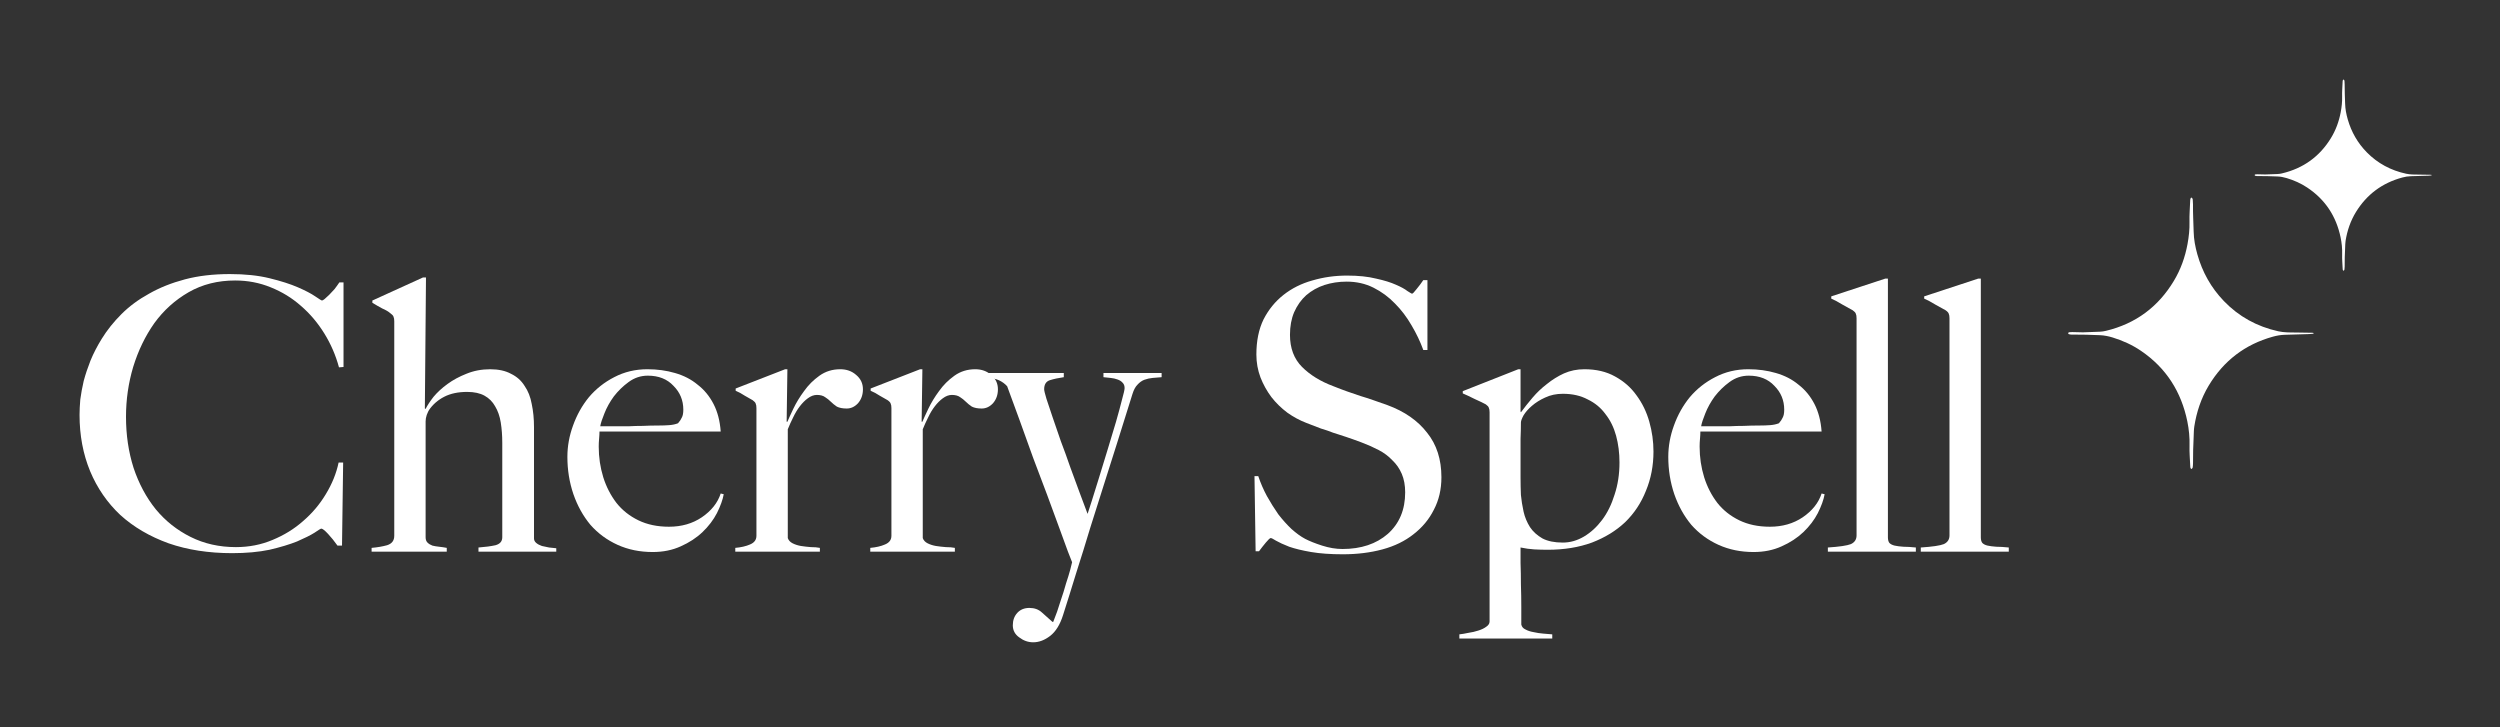 <svg width="220" height="64" viewBox="0 0 220 64" fill="none" xmlns="http://www.w3.org/2000/svg">
<rect x="0" y="0" width="220" height="64" fill="#333333" stroke="none"/>
<path d="M176.773 48.545H169.029V48.18C170.048 48.113 170.724 48.014 171.057 47.881C171.389 47.726 171.555 47.471 171.555 47.116V28.007C171.555 27.83 171.533 27.697 171.489 27.608C171.466 27.52 171.378 27.42 171.223 27.309C171.023 27.198 170.724 27.032 170.325 26.811C169.927 26.567 169.594 26.39 169.328 26.279V26.08L174.081 24.518H174.313V47.282C174.313 47.504 174.358 47.67 174.446 47.781C174.557 47.892 174.712 47.969 174.912 48.014C175.111 48.058 175.366 48.091 175.676 48.113C175.986 48.113 176.352 48.136 176.773 48.18V48.545Z" fill="white"/>
<path d="M168.595 48.545H160.852V48.18C161.871 48.113 162.546 48.014 162.879 47.881C163.211 47.726 163.377 47.471 163.377 47.116V28.007C163.377 27.83 163.355 27.697 163.311 27.608C163.289 27.52 163.2 27.42 163.045 27.309C162.846 27.198 162.546 27.032 162.148 26.811C161.749 26.567 161.417 26.39 161.151 26.279V26.08L165.903 24.518H166.136V47.282C166.136 47.504 166.18 47.67 166.269 47.781C166.379 47.892 166.534 47.969 166.734 48.014C166.933 48.058 167.188 48.091 167.498 48.113C167.808 48.113 168.174 48.136 168.595 48.18V48.545Z" fill="white"/>
<path d="M160.567 43.493C160.479 43.981 160.279 44.535 159.969 45.155C159.659 45.753 159.238 46.307 158.706 46.817C158.174 47.326 157.532 47.747 156.779 48.08C156.048 48.412 155.228 48.578 154.319 48.578C153.189 48.578 152.159 48.368 151.229 47.947C150.298 47.526 149.501 46.939 148.836 46.185C148.193 45.41 147.695 44.513 147.34 43.493C146.986 42.452 146.809 41.355 146.809 40.203C146.809 39.273 146.975 38.353 147.307 37.445C147.639 36.514 148.105 35.684 148.703 34.952C149.323 34.221 150.065 33.634 150.93 33.191C151.816 32.726 152.791 32.493 153.854 32.493C154.718 32.493 155.527 32.604 156.28 32.825C157.056 33.047 157.72 33.391 158.274 33.856C158.85 34.299 159.315 34.864 159.67 35.551C160.024 36.237 160.235 37.046 160.301 37.977H149.633C149.633 38.154 149.622 38.364 149.6 38.608C149.578 38.83 149.567 39.062 149.567 39.306C149.567 40.237 149.7 41.134 149.966 41.998C150.232 42.84 150.619 43.593 151.129 44.258C151.639 44.9 152.281 45.41 153.056 45.787C153.832 46.163 154.729 46.352 155.748 46.352C156.856 46.352 157.82 46.075 158.64 45.521C159.482 44.945 160.036 44.247 160.301 43.427L160.567 43.493ZM157.011 36.049C157.011 35.229 156.723 34.532 156.147 33.955C155.593 33.357 154.84 33.058 153.887 33.058C153.267 33.058 152.702 33.246 152.192 33.623C151.705 33.978 151.273 34.399 150.896 34.886C150.542 35.373 150.265 35.872 150.065 36.382C149.866 36.869 149.744 37.246 149.7 37.511C150.209 37.511 150.664 37.511 151.062 37.511C151.461 37.511 151.849 37.511 152.226 37.511C152.624 37.489 153.034 37.478 153.455 37.478C153.876 37.456 154.342 37.445 154.851 37.445C155.183 37.445 155.494 37.434 155.782 37.412C156.07 37.39 156.324 37.334 156.546 37.246C156.701 37.068 156.812 36.902 156.878 36.747C156.967 36.592 157.011 36.359 157.011 36.049Z" fill="white"/>
<path d="M145.506 39.738C145.506 40.979 145.284 42.131 144.841 43.194C144.42 44.258 143.811 45.177 143.013 45.953C142.216 46.706 141.241 47.304 140.089 47.747C138.937 48.168 137.641 48.379 136.2 48.379C135.802 48.379 135.403 48.368 135.004 48.346C134.627 48.323 134.229 48.268 133.808 48.179C133.808 48.49 133.808 48.944 133.808 49.542C133.83 50.14 133.841 50.772 133.841 51.436C133.863 52.101 133.874 52.755 133.874 53.397C133.874 54.04 133.874 54.56 133.874 54.959C133.918 55.158 134.04 55.302 134.24 55.391C134.439 55.502 134.672 55.579 134.938 55.624C135.226 55.69 135.514 55.734 135.802 55.757C136.112 55.779 136.378 55.801 136.599 55.823V56.189H128.424V55.823C128.645 55.801 128.911 55.757 129.221 55.69C129.532 55.646 129.82 55.579 130.086 55.491C130.374 55.402 130.606 55.291 130.783 55.158C130.983 55.026 131.083 54.87 131.083 54.693V36.282C131.083 36.105 131.06 35.972 131.016 35.883C130.994 35.794 130.905 35.695 130.75 35.584C130.551 35.473 130.23 35.318 129.786 35.119C129.343 34.897 128.989 34.731 128.723 34.62V34.421L133.608 32.493H133.808V36.215L133.841 36.282C134.151 35.861 134.494 35.429 134.871 34.986C135.248 34.543 135.669 34.144 136.134 33.789C136.599 33.413 137.098 33.102 137.63 32.859C138.183 32.615 138.782 32.493 139.424 32.493C140.465 32.493 141.363 32.704 142.116 33.125C142.891 33.546 143.523 34.099 144.01 34.786C144.52 35.473 144.897 36.249 145.14 37.113C145.384 37.977 145.506 38.852 145.506 39.738ZM142.515 40.702C142.515 39.86 142.415 39.073 142.216 38.342C142.016 37.611 141.706 36.98 141.285 36.448C140.886 35.894 140.366 35.462 139.723 35.152C139.103 34.819 138.372 34.653 137.53 34.653C136.954 34.653 136.433 34.764 135.968 34.986C135.525 35.185 135.137 35.429 134.805 35.717C134.494 35.983 134.251 36.26 134.074 36.548C133.918 36.836 133.841 37.046 133.841 37.179C133.841 37.622 133.83 38.099 133.808 38.608C133.808 39.096 133.808 39.528 133.808 39.904C133.808 40.813 133.808 41.522 133.808 42.031C133.808 42.541 133.819 43.05 133.841 43.56C133.885 44.025 133.963 44.513 134.074 45.022C134.184 45.51 134.373 45.964 134.638 46.385C134.904 46.784 135.27 47.116 135.735 47.382C136.2 47.626 136.799 47.747 137.53 47.747C138.172 47.747 138.793 47.57 139.391 47.216C139.989 46.861 140.521 46.374 140.986 45.753C141.451 45.133 141.817 44.391 142.083 43.527C142.371 42.663 142.515 41.721 142.515 40.702Z" fill="white"/>
<path d="M126.845 41.998C126.845 43.061 126.624 44.014 126.18 44.856C125.76 45.698 125.161 46.418 124.386 47.016C123.633 47.614 122.724 48.057 121.661 48.345C120.597 48.633 119.434 48.777 118.171 48.777C117.086 48.777 116.155 48.711 115.38 48.578C114.604 48.445 113.962 48.29 113.452 48.113C112.942 47.913 112.555 47.736 112.289 47.581C112.045 47.426 111.89 47.348 111.824 47.348C111.757 47.348 111.613 47.481 111.392 47.747C111.17 48.013 110.971 48.268 110.793 48.511H110.494L110.395 41.898H110.727C110.926 42.496 111.181 43.083 111.491 43.659C111.801 44.213 112.134 44.745 112.488 45.255C112.865 45.742 113.253 46.174 113.651 46.551C114.072 46.927 114.471 47.215 114.848 47.415C115.224 47.614 115.723 47.813 116.343 48.013C116.964 48.212 117.562 48.312 118.138 48.312C119.777 48.312 121.107 47.869 122.126 46.983C123.145 46.074 123.655 44.856 123.655 43.327C123.655 42.707 123.555 42.164 123.356 41.699C123.156 41.233 122.879 40.834 122.525 40.502C122.192 40.148 121.794 39.849 121.328 39.605C120.863 39.361 120.365 39.14 119.833 38.94C119.301 38.741 118.836 38.575 118.437 38.442C118.038 38.309 117.662 38.187 117.307 38.076C116.975 37.943 116.62 37.821 116.244 37.711C115.889 37.578 115.457 37.411 114.948 37.212C114.371 36.99 113.818 36.691 113.286 36.315C112.754 35.916 112.289 35.462 111.89 34.952C111.491 34.42 111.17 33.844 110.926 33.224C110.683 32.581 110.561 31.906 110.561 31.197C110.561 30 110.771 28.97 111.192 28.106C111.635 27.242 112.222 26.522 112.954 25.946C113.685 25.37 114.527 24.949 115.479 24.683C116.454 24.395 117.473 24.251 118.537 24.251C119.534 24.251 120.387 24.34 121.096 24.517C121.805 24.672 122.381 24.849 122.824 25.049C123.289 25.248 123.633 25.436 123.854 25.613C124.098 25.769 124.231 25.846 124.253 25.846C124.319 25.846 124.452 25.713 124.652 25.447C124.873 25.181 125.073 24.916 125.25 24.65H125.615V30.798H125.25C124.984 30.067 124.641 29.347 124.22 28.638C123.799 27.907 123.311 27.264 122.757 26.71C122.204 26.134 121.572 25.669 120.863 25.314C120.154 24.96 119.368 24.783 118.504 24.783C117.817 24.783 117.163 24.882 116.543 25.082C115.945 25.281 115.413 25.58 114.948 25.979C114.504 26.378 114.15 26.876 113.884 27.475C113.64 28.051 113.518 28.715 113.518 29.469C113.518 30.643 113.873 31.584 114.582 32.294C115.291 33.002 116.21 33.567 117.34 33.988C117.783 34.166 118.193 34.321 118.57 34.454C118.969 34.587 119.357 34.719 119.733 34.852C120.11 34.963 120.486 35.085 120.863 35.218C121.262 35.351 121.672 35.495 122.093 35.65C123.599 36.204 124.762 37.013 125.582 38.076C126.424 39.117 126.845 40.425 126.845 41.998Z" fill="white"/>
<path d="M102.222 33.192C101.956 33.214 101.69 33.236 101.424 33.258C101.18 33.28 100.936 33.336 100.693 33.424C100.471 33.513 100.272 33.657 100.095 33.856C99.917 34.034 99.773 34.3 99.662 34.654C99.552 35.008 99.374 35.574 99.131 36.349C98.887 37.124 98.599 38.044 98.267 39.107C97.934 40.149 97.569 41.301 97.17 42.564C96.771 43.827 96.361 45.123 95.94 46.452C95.542 47.781 95.132 49.099 94.711 50.407C94.312 51.714 93.924 52.955 93.548 54.129C93.282 54.971 92.905 55.58 92.418 55.957C91.93 56.333 91.432 56.522 90.922 56.522C90.479 56.522 90.069 56.378 89.692 56.09C89.316 55.824 89.127 55.469 89.127 55.026C89.127 54.583 89.26 54.218 89.526 53.929C89.792 53.641 90.147 53.497 90.59 53.497C91.033 53.497 91.398 53.63 91.686 53.896C91.997 54.162 92.307 54.439 92.617 54.727H92.683C92.927 54.129 93.138 53.531 93.315 52.932C93.514 52.356 93.68 51.825 93.813 51.337C93.969 50.872 94.09 50.473 94.179 50.141C94.268 49.809 94.323 49.587 94.345 49.476C94.301 49.388 94.179 49.077 93.98 48.546C93.78 47.992 93.525 47.294 93.215 46.452C92.905 45.588 92.551 44.624 92.152 43.561C91.753 42.497 91.343 41.411 90.922 40.304C90.523 39.174 90.124 38.066 89.726 36.98C89.327 35.895 88.961 34.898 88.629 33.989C88.43 33.768 88.186 33.59 87.898 33.458C87.632 33.325 87.122 33.236 86.369 33.192V32.826H93.614V33.192C93.149 33.258 92.739 33.347 92.384 33.458C92.052 33.568 91.886 33.834 91.886 34.255C91.886 34.366 91.952 34.643 92.085 35.086C92.218 35.507 92.395 36.039 92.617 36.681C92.839 37.324 93.082 38.033 93.348 38.808C93.636 39.562 93.913 40.326 94.179 41.101C94.467 41.877 94.744 42.63 95.01 43.361C95.276 44.07 95.508 44.691 95.708 45.222C95.774 45.045 95.896 44.668 96.073 44.092C96.251 43.516 96.461 42.84 96.705 42.065C96.948 41.267 97.203 40.437 97.469 39.573C97.735 38.709 97.979 37.9 98.2 37.147C98.422 36.371 98.599 35.718 98.732 35.186C98.887 34.632 98.965 34.288 98.965 34.156C98.965 33.956 98.909 33.801 98.799 33.69C98.688 33.557 98.533 33.458 98.333 33.391C98.156 33.325 97.957 33.28 97.735 33.258C97.513 33.236 97.303 33.214 97.104 33.192V32.826H102.222V33.192Z" fill="white"/>
<path d="M87.817 34.255C87.817 34.742 87.673 35.152 87.385 35.484C87.097 35.794 86.764 35.95 86.388 35.95C86.033 35.95 85.745 35.894 85.524 35.783C85.324 35.65 85.147 35.506 84.992 35.351C84.837 35.196 84.671 35.063 84.494 34.952C84.316 34.819 84.073 34.753 83.762 34.753C83.497 34.753 83.231 34.853 82.965 35.052C82.721 35.229 82.489 35.462 82.267 35.75C82.045 36.038 81.846 36.37 81.669 36.747C81.492 37.102 81.336 37.445 81.203 37.777V47.349C81.27 47.548 81.414 47.703 81.635 47.814C81.857 47.925 82.101 48.002 82.367 48.047C82.655 48.091 82.943 48.124 83.231 48.146C83.541 48.146 83.807 48.168 84.028 48.213V48.545H76.584V48.213C77.094 48.168 77.526 48.069 77.88 47.913C78.257 47.758 78.445 47.504 78.445 47.149V35.916C78.445 35.739 78.423 35.606 78.379 35.517C78.356 35.429 78.268 35.329 78.113 35.218C77.913 35.108 77.681 34.975 77.415 34.819C77.149 34.642 76.883 34.498 76.617 34.388V34.188L80.971 32.493H81.17L81.104 37.113H81.17C81.281 36.847 81.458 36.459 81.702 35.95C81.946 35.44 82.256 34.93 82.632 34.421C83.009 33.889 83.463 33.435 83.995 33.058C84.527 32.681 85.136 32.493 85.823 32.493C86.377 32.493 86.842 32.659 87.219 32.992C87.618 33.324 87.817 33.745 87.817 34.255Z" fill="white"/>
<path d="M75.938 34.255C75.938 34.742 75.794 35.152 75.506 35.484C75.218 35.794 74.886 35.95 74.509 35.95C74.154 35.95 73.867 35.894 73.645 35.783C73.445 35.65 73.268 35.506 73.113 35.351C72.958 35.196 72.792 35.063 72.615 34.952C72.437 34.819 72.194 34.753 71.883 34.753C71.618 34.753 71.352 34.853 71.086 35.052C70.842 35.229 70.61 35.462 70.388 35.75C70.166 36.038 69.967 36.37 69.79 36.747C69.613 37.102 69.457 37.445 69.325 37.777V47.349C69.391 47.548 69.535 47.703 69.757 47.814C69.978 47.925 70.222 48.002 70.488 48.047C70.776 48.091 71.064 48.124 71.352 48.146C71.662 48.146 71.928 48.168 72.149 48.213V48.545H64.705V48.213C65.215 48.168 65.647 48.069 66.001 47.913C66.378 47.758 66.566 47.504 66.566 47.149V35.916C66.566 35.739 66.544 35.606 66.5 35.517C66.478 35.429 66.389 35.329 66.234 35.218C66.034 35.108 65.802 34.975 65.536 34.819C65.27 34.642 65.004 34.498 64.738 34.388V34.188L69.092 32.493H69.291L69.225 37.113H69.291C69.402 36.847 69.579 36.459 69.823 35.95C70.067 35.44 70.377 34.93 70.754 34.421C71.13 33.889 71.584 33.435 72.116 33.058C72.648 32.681 73.257 32.493 73.944 32.493C74.498 32.493 74.963 32.659 75.34 32.992C75.739 33.324 75.938 33.745 75.938 34.255Z" fill="white"/>
<path d="M63.688 43.493C63.6 43.981 63.4 44.535 63.09 45.155C62.78 45.753 62.359 46.307 61.827 46.817C61.296 47.326 60.653 47.747 59.9 48.08C59.169 48.412 58.349 48.578 57.441 48.578C56.31 48.578 55.28 48.368 54.35 47.947C53.419 47.526 52.622 46.939 51.957 46.185C51.314 45.41 50.816 44.513 50.461 43.493C50.107 42.452 49.93 41.355 49.93 40.203C49.93 39.273 50.096 38.353 50.428 37.445C50.761 36.514 51.226 35.684 51.824 34.952C52.444 34.221 53.187 33.634 54.051 33.191C54.937 32.726 55.912 32.493 56.975 32.493C57.839 32.493 58.648 32.604 59.401 32.825C60.177 33.047 60.841 33.391 61.395 33.856C61.971 34.299 62.437 34.864 62.791 35.551C63.146 36.237 63.356 37.046 63.422 37.977H52.755C52.755 38.154 52.743 38.364 52.721 38.608C52.699 38.83 52.688 39.062 52.688 39.306C52.688 40.237 52.821 41.134 53.087 41.998C53.353 42.84 53.74 43.593 54.25 44.258C54.76 44.9 55.402 45.41 56.178 45.787C56.953 46.163 57.85 46.352 58.87 46.352C59.977 46.352 60.941 46.075 61.761 45.521C62.603 44.945 63.157 44.247 63.422 43.427L63.688 43.493ZM60.132 36.049C60.132 35.229 59.844 34.532 59.268 33.955C58.714 33.357 57.961 33.058 57.008 33.058C56.388 33.058 55.823 33.246 55.313 33.623C54.826 33.978 54.394 34.399 54.017 34.886C53.663 35.373 53.386 35.872 53.187 36.382C52.987 36.869 52.865 37.246 52.821 37.511C53.331 37.511 53.785 37.511 54.184 37.511C54.582 37.511 54.97 37.511 55.347 37.511C55.746 37.489 56.155 37.478 56.576 37.478C56.997 37.456 57.463 37.445 57.972 37.445C58.304 37.445 58.615 37.434 58.903 37.412C59.191 37.39 59.446 37.334 59.667 37.246C59.822 37.068 59.933 36.902 59.999 36.747C60.088 36.592 60.132 36.359 60.132 36.049Z" fill="white"/>
<path d="M48.952 48.545H42.106V48.18C42.705 48.136 43.203 48.069 43.602 47.98C44.001 47.87 44.2 47.637 44.2 47.283V38.974C44.2 38.332 44.156 37.733 44.067 37.18C43.978 36.626 43.812 36.149 43.569 35.751C43.347 35.352 43.037 35.042 42.638 34.82C42.239 34.599 41.73 34.488 41.109 34.488C40.312 34.488 39.636 34.632 39.082 34.92C38.528 35.208 38.085 35.596 37.753 36.083C37.708 36.149 37.642 36.293 37.553 36.515C37.487 36.714 37.454 36.903 37.454 37.08V47.283C37.454 47.482 37.509 47.637 37.62 47.748C37.73 47.859 37.874 47.947 38.052 48.014C38.229 48.058 38.428 48.091 38.65 48.114C38.871 48.136 39.093 48.169 39.315 48.213V48.545H32.701V48.213C33.211 48.169 33.665 48.091 34.064 47.98C34.485 47.848 34.695 47.571 34.695 47.15V28.273C34.695 28.096 34.673 27.963 34.629 27.874C34.607 27.786 34.518 27.686 34.363 27.575C34.186 27.42 33.942 27.276 33.632 27.143C33.344 26.988 33.056 26.822 32.768 26.645V26.445L37.221 24.418H37.487L37.387 35.95L37.454 35.983C37.609 35.673 37.841 35.319 38.151 34.92C38.484 34.521 38.894 34.144 39.381 33.79C39.868 33.435 40.422 33.136 41.043 32.892C41.685 32.627 42.383 32.494 43.136 32.494C43.868 32.494 44.477 32.627 44.964 32.892C45.474 33.136 45.873 33.491 46.161 33.956C46.471 34.399 46.681 34.931 46.792 35.551C46.925 36.172 46.992 36.847 46.992 37.578V47.382C46.992 47.537 47.058 47.67 47.191 47.781C47.324 47.892 47.49 47.98 47.69 48.047C47.889 48.091 48.099 48.136 48.321 48.18C48.542 48.202 48.753 48.224 48.952 48.246V48.545Z" fill="white"/>
<path d="M30.23 32.294L29.831 32.327C29.543 31.263 29.111 30.266 28.535 29.336C27.959 28.405 27.273 27.597 26.475 26.91C25.699 26.223 24.813 25.68 23.816 25.281C22.841 24.883 21.8 24.683 20.692 24.683C19.163 24.683 17.801 25.026 16.605 25.713C15.408 26.4 14.4 27.309 13.58 28.439C12.783 29.569 12.162 30.854 11.719 32.294C11.298 33.712 11.088 35.174 11.088 36.68C11.088 38.276 11.309 39.771 11.752 41.167C12.218 42.563 12.871 43.781 13.713 44.823C14.555 45.842 15.574 46.651 16.771 47.249C17.967 47.847 19.296 48.146 20.759 48.146C21.911 48.146 22.985 47.935 23.982 47.515C25.002 47.094 25.899 46.54 26.674 45.853C27.472 45.166 28.137 44.38 28.668 43.493C29.222 42.585 29.599 41.654 29.798 40.702H30.197L30.097 48.013H29.698C29.433 47.636 29.156 47.293 28.868 46.983C28.58 46.673 28.38 46.518 28.27 46.518C28.225 46.518 28.026 46.639 27.671 46.883C27.317 47.105 26.807 47.359 26.142 47.648C25.478 47.913 24.669 48.157 23.716 48.379C22.764 48.578 21.667 48.678 20.426 48.678C18.366 48.678 16.505 48.39 14.843 47.814C13.181 47.215 11.764 46.385 10.589 45.321C9.437 44.236 8.551 42.95 7.931 41.466C7.31 39.959 7 38.309 7 36.514C7 36.115 7.022 35.661 7.066 35.152C7.133 34.642 7.233 34.099 7.366 33.523C7.521 32.947 7.72 32.349 7.964 31.729C8.23 31.086 8.562 30.444 8.961 29.801C9.426 29.048 10.002 28.328 10.689 27.641C11.376 26.954 12.184 26.356 13.115 25.846C14.046 25.315 15.098 24.894 16.272 24.583C17.446 24.273 18.765 24.118 20.227 24.118C21.556 24.118 22.72 24.24 23.716 24.484C24.713 24.727 25.544 24.993 26.209 25.281C26.874 25.569 27.383 25.835 27.738 26.079C28.092 26.323 28.292 26.445 28.336 26.445C28.38 26.445 28.458 26.4 28.569 26.312C28.701 26.201 28.834 26.079 28.967 25.946C29.122 25.791 29.277 25.625 29.433 25.448C29.588 25.248 29.732 25.049 29.865 24.849H30.23V32.294Z" fill="white"/>
<path d="M199.361 15.353C199.792 15.337 200.108 15.326 200.425 15.314C200.555 15.309 200.681 15.29 200.808 15.259C202.701 14.814 204.128 13.769 205.115 12.164C205.549 11.458 205.828 10.694 205.98 9.887C206.066 9.43 206.119 8.971 206.107 8.507C206.095 8.088 206.13 7.672 206.148 7.255C206.151 7.177 206.146 7.096 206.191 7.025C206.197 7.016 206.208 6.998 206.212 7C206.234 7.007 206.26 7.013 206.272 7.028C206.292 7.055 206.31 7.088 206.313 7.119C206.323 7.22 206.33 7.322 206.329 7.423C206.321 7.988 206.358 8.552 206.371 9.116C206.382 9.594 206.473 10.058 206.605 10.516C206.921 11.613 207.472 12.586 208.288 13.414C209.235 14.375 210.389 14.994 211.732 15.286C212.102 15.367 212.478 15.363 212.855 15.364C213.219 15.364 213.583 15.373 213.947 15.381C213.961 15.381 213.973 15.405 213.986 15.418C213.977 15.426 213.969 15.439 213.96 15.439C213.867 15.448 213.773 15.458 213.68 15.462C213.175 15.478 212.67 15.493 212.165 15.505C211.905 15.511 211.652 15.553 211.402 15.621C209.618 16.104 208.269 17.125 207.328 18.651C206.844 19.438 206.554 20.293 206.411 21.195C206.38 21.394 206.382 21.6 206.372 21.802C206.346 22.355 206.325 22.908 206.331 23.461C206.331 23.551 206.322 23.641 206.309 23.73C206.305 23.759 206.276 23.786 206.254 23.81C206.233 23.833 206.214 23.826 206.197 23.803C206.152 23.744 206.155 23.675 206.152 23.609C206.135 23.203 206.096 22.798 206.109 22.391C206.124 21.881 206.075 21.376 205.97 20.877C205.587 19.048 204.637 17.567 203.028 16.5C202.473 16.131 201.866 15.863 201.223 15.671C200.963 15.594 200.699 15.541 200.428 15.53C200.134 15.517 199.841 15.507 199.547 15.501C199.23 15.495 198.913 15.496 198.595 15.492C198.549 15.492 198.504 15.478 198.458 15.469C198.426 15.463 198.398 15.417 198.412 15.395C198.424 15.377 198.44 15.35 198.457 15.348C198.525 15.34 198.596 15.337 198.665 15.337C198.936 15.343 199.205 15.35 199.362 15.354L199.361 15.353Z" fill="white"/>
<path d="M183.321 29.245C183.918 29.223 184.358 29.207 184.797 29.19C184.976 29.183 185.152 29.155 185.328 29.112C187.952 28.48 189.931 26.996 191.299 24.718C191.902 23.715 192.288 22.631 192.5 21.485C192.619 20.836 192.693 20.184 192.675 19.525C192.659 18.931 192.708 18.34 192.732 17.747C192.737 17.637 192.73 17.522 192.792 17.421C192.8 17.408 192.815 17.384 192.821 17.386C192.851 17.396 192.888 17.404 192.904 17.426C192.932 17.464 192.958 17.51 192.961 17.555C192.975 17.699 192.985 17.843 192.984 17.987C192.972 18.789 193.023 19.589 193.042 20.39C193.057 21.069 193.183 21.727 193.366 22.378C193.804 23.935 194.569 25.316 195.7 26.491C197.014 27.857 198.614 28.735 200.476 29.15C200.988 29.264 201.511 29.259 202.033 29.261C202.538 29.261 203.042 29.274 203.547 29.285C203.566 29.285 203.583 29.319 203.602 29.337C203.589 29.348 203.578 29.366 203.565 29.368C203.436 29.38 203.306 29.394 203.177 29.399C202.477 29.422 201.777 29.444 201.076 29.461C200.715 29.47 200.365 29.529 200.018 29.626C197.545 30.311 195.674 31.761 194.369 33.928C193.698 35.045 193.295 36.259 193.097 37.539C193.054 37.822 193.057 38.114 193.043 38.401C193.007 39.186 192.979 39.971 192.986 40.757C192.986 40.885 192.974 41.012 192.956 41.139C192.95 41.179 192.911 41.218 192.88 41.252C192.85 41.285 192.824 41.275 192.8 41.242C192.739 41.158 192.742 41.06 192.739 40.966C192.714 40.389 192.661 39.815 192.678 39.237C192.699 38.513 192.631 37.795 192.486 37.087C191.954 34.491 190.637 32.389 188.406 30.873C187.637 30.349 186.795 29.969 185.903 29.696C185.543 29.587 185.177 29.512 184.801 29.497C184.393 29.478 183.986 29.464 183.579 29.455C183.14 29.447 182.699 29.448 182.259 29.442C182.196 29.442 182.133 29.422 182.07 29.41C182.025 29.402 181.985 29.336 182.005 29.304C182.021 29.279 182.044 29.241 182.067 29.238C182.162 29.227 182.26 29.222 182.357 29.223C182.732 29.23 183.105 29.241 183.323 29.246L183.321 29.245Z" fill="white"/>
</svg>
